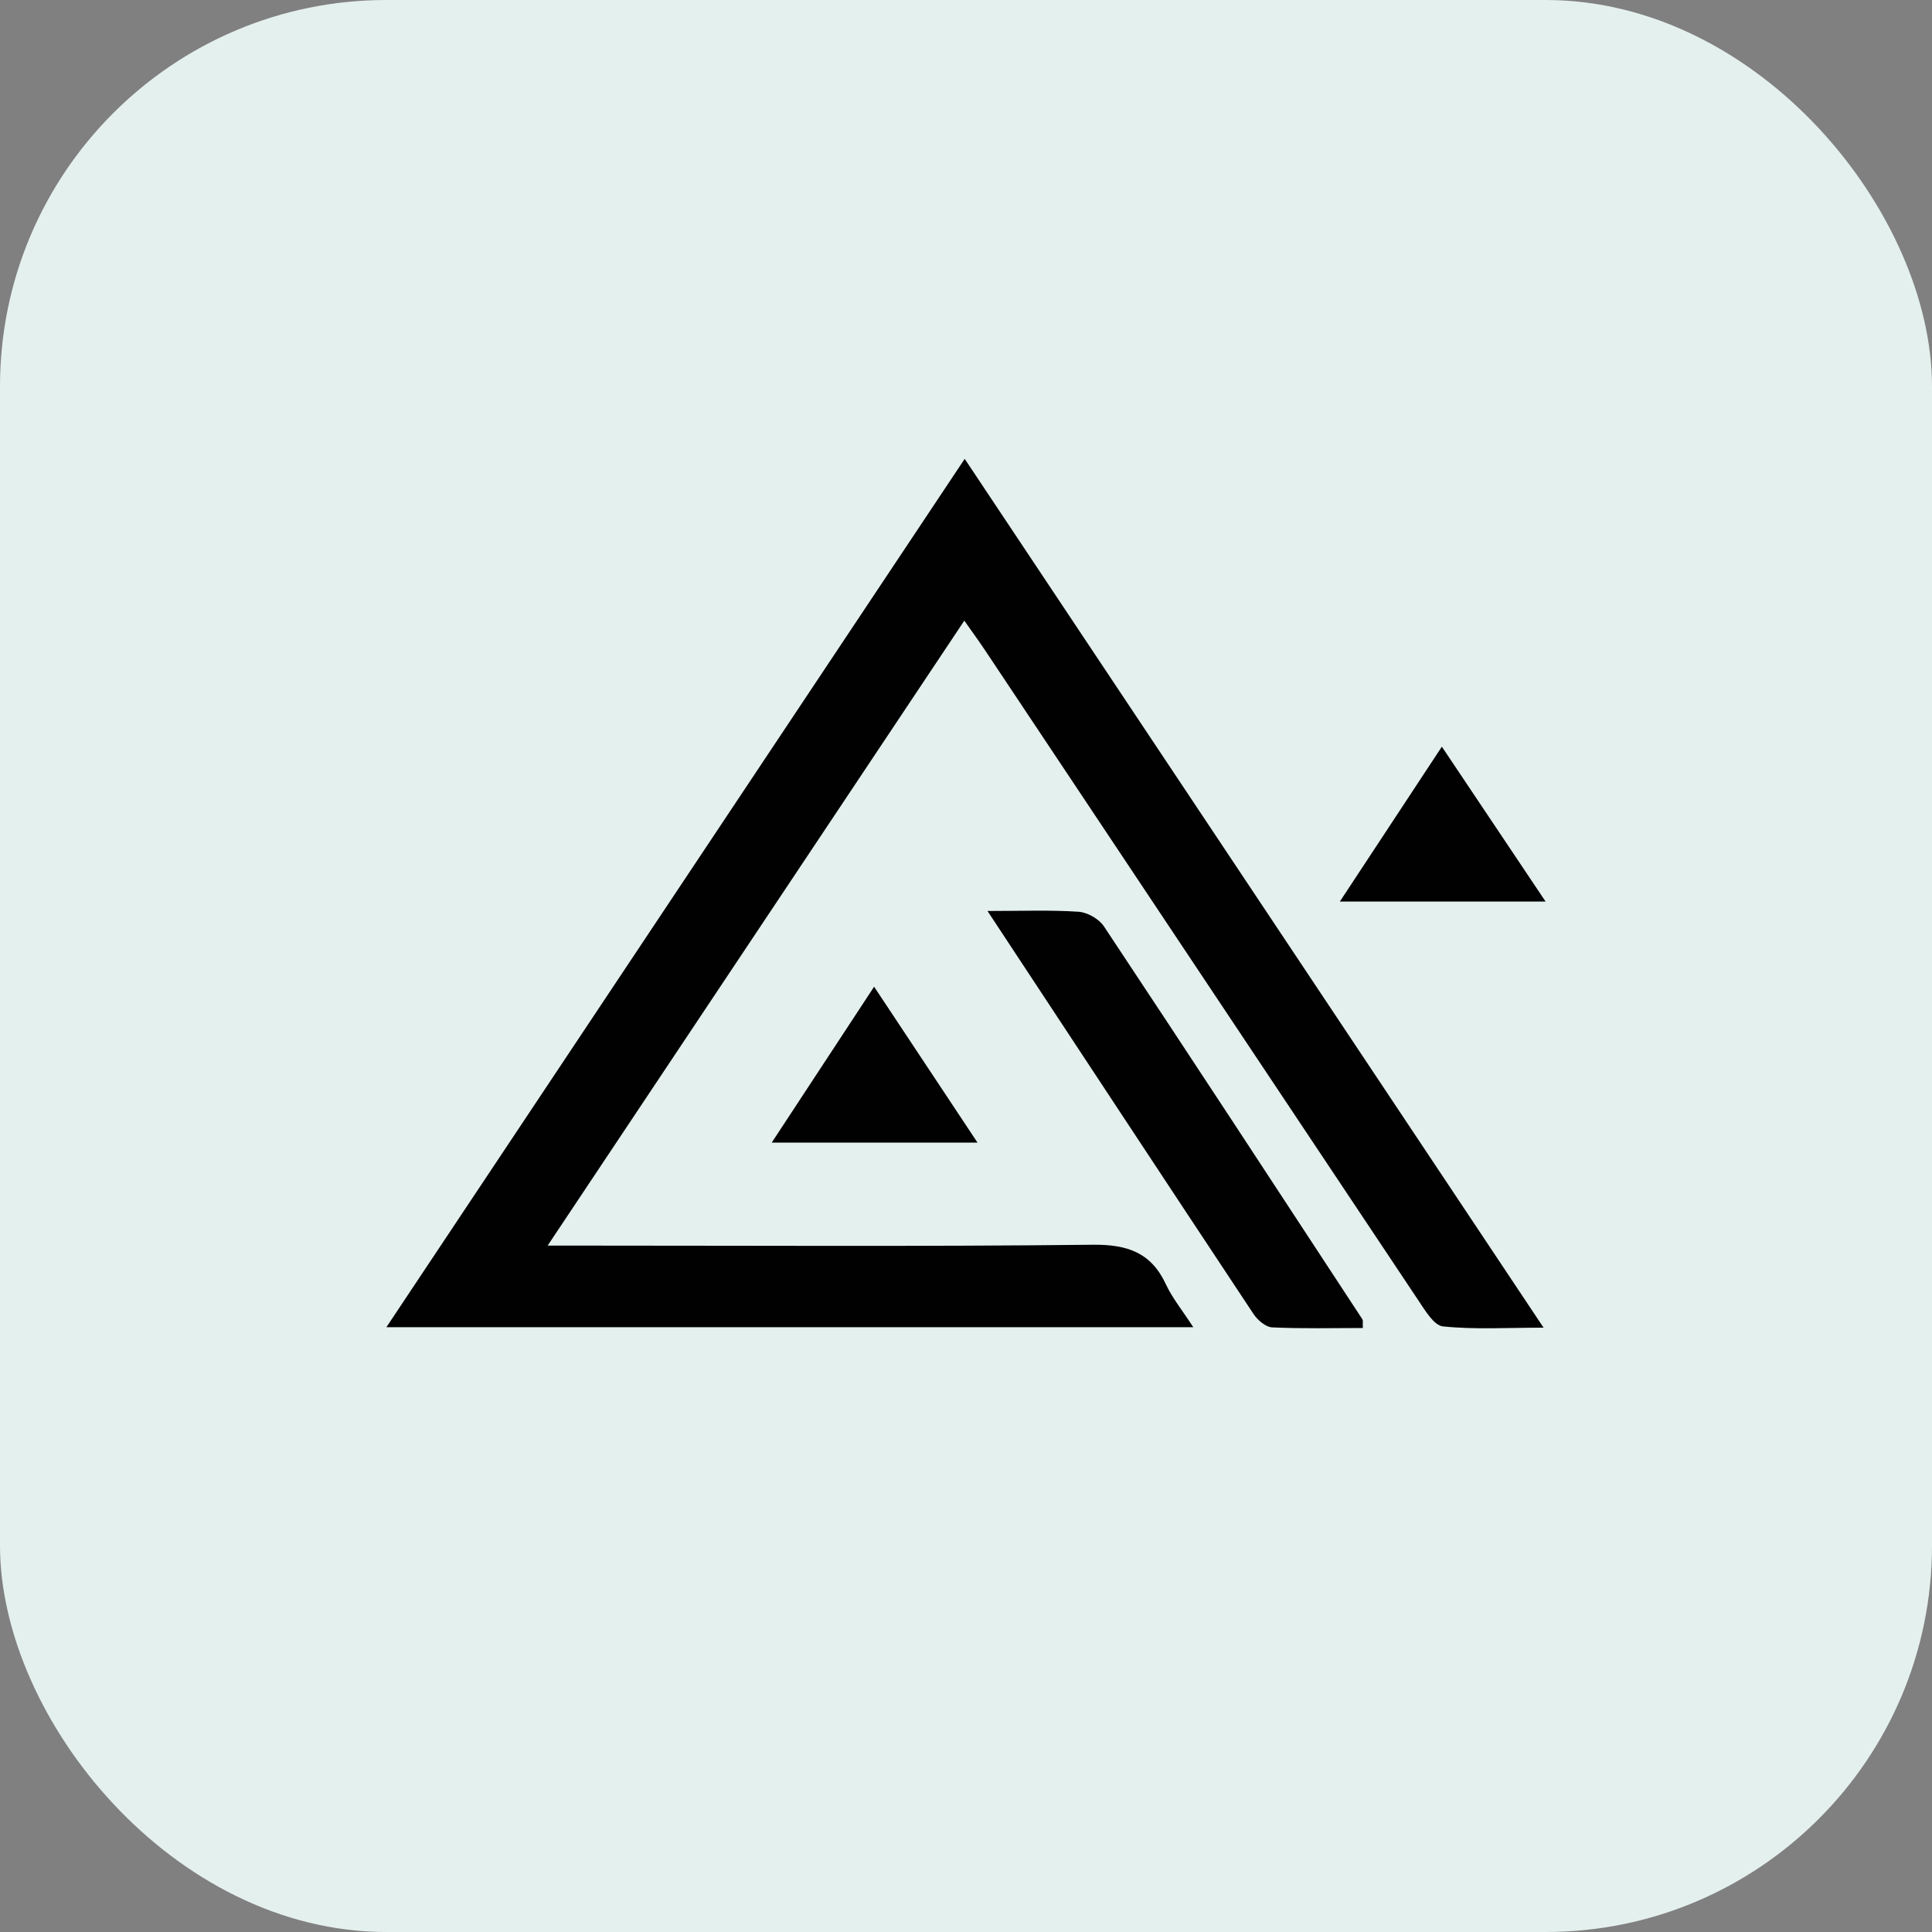 <svg width="40" height="40" viewBox="0 0 40 40" fill="none" xmlns="http://www.w3.org/2000/svg">
<rect x="0" y="0" width="40" height="40" fill="#808080" stroke="none"/>
<rect width="40" height="40" rx="8" fill="#E4F0EE"/>
<path d="M31.958 27.488C31.194 27.488 30.529 27.529 29.876 27.462C29.689 27.444 29.506 27.132 29.368 26.927C26.378 22.446 23.393 17.961 20.405 13.479C20.275 13.283 20.137 13.095 19.965 12.85C17.095 17.152 14.259 21.409 11.338 25.789H12.131C15.629 25.789 19.131 25.81 22.629 25.771C23.351 25.764 23.837 25.939 24.14 26.593C24.273 26.878 24.479 27.128 24.705 27.478H8C12.005 21.464 15.965 15.519 19.973 9.5C23.967 15.496 27.963 21.492 31.958 27.488Z" fill="#010101"/>
<path d="M20.445 18.861C21.165 18.861 21.752 18.838 22.333 18.877C22.516 18.89 22.753 19.026 22.855 19.178C24.65 21.883 26.427 24.598 28.206 27.313C28.224 27.341 28.211 27.39 28.216 27.495C27.59 27.495 26.964 27.511 26.341 27.482C26.205 27.477 26.036 27.33 25.952 27.204C24.137 24.466 22.331 21.721 20.445 18.861Z" fill="#010101"/>
<path d="M20.238 23.656H15.978C16.693 22.57 17.366 21.543 18.096 20.431H18.099L20.238 23.656Z" fill="#010101"/>
<path d="M32 18.666H27.74C28.452 17.587 29.119 16.571 29.852 15.459C30.578 16.543 31.262 17.562 32 18.666Z" fill="#010101"/>
</svg>
